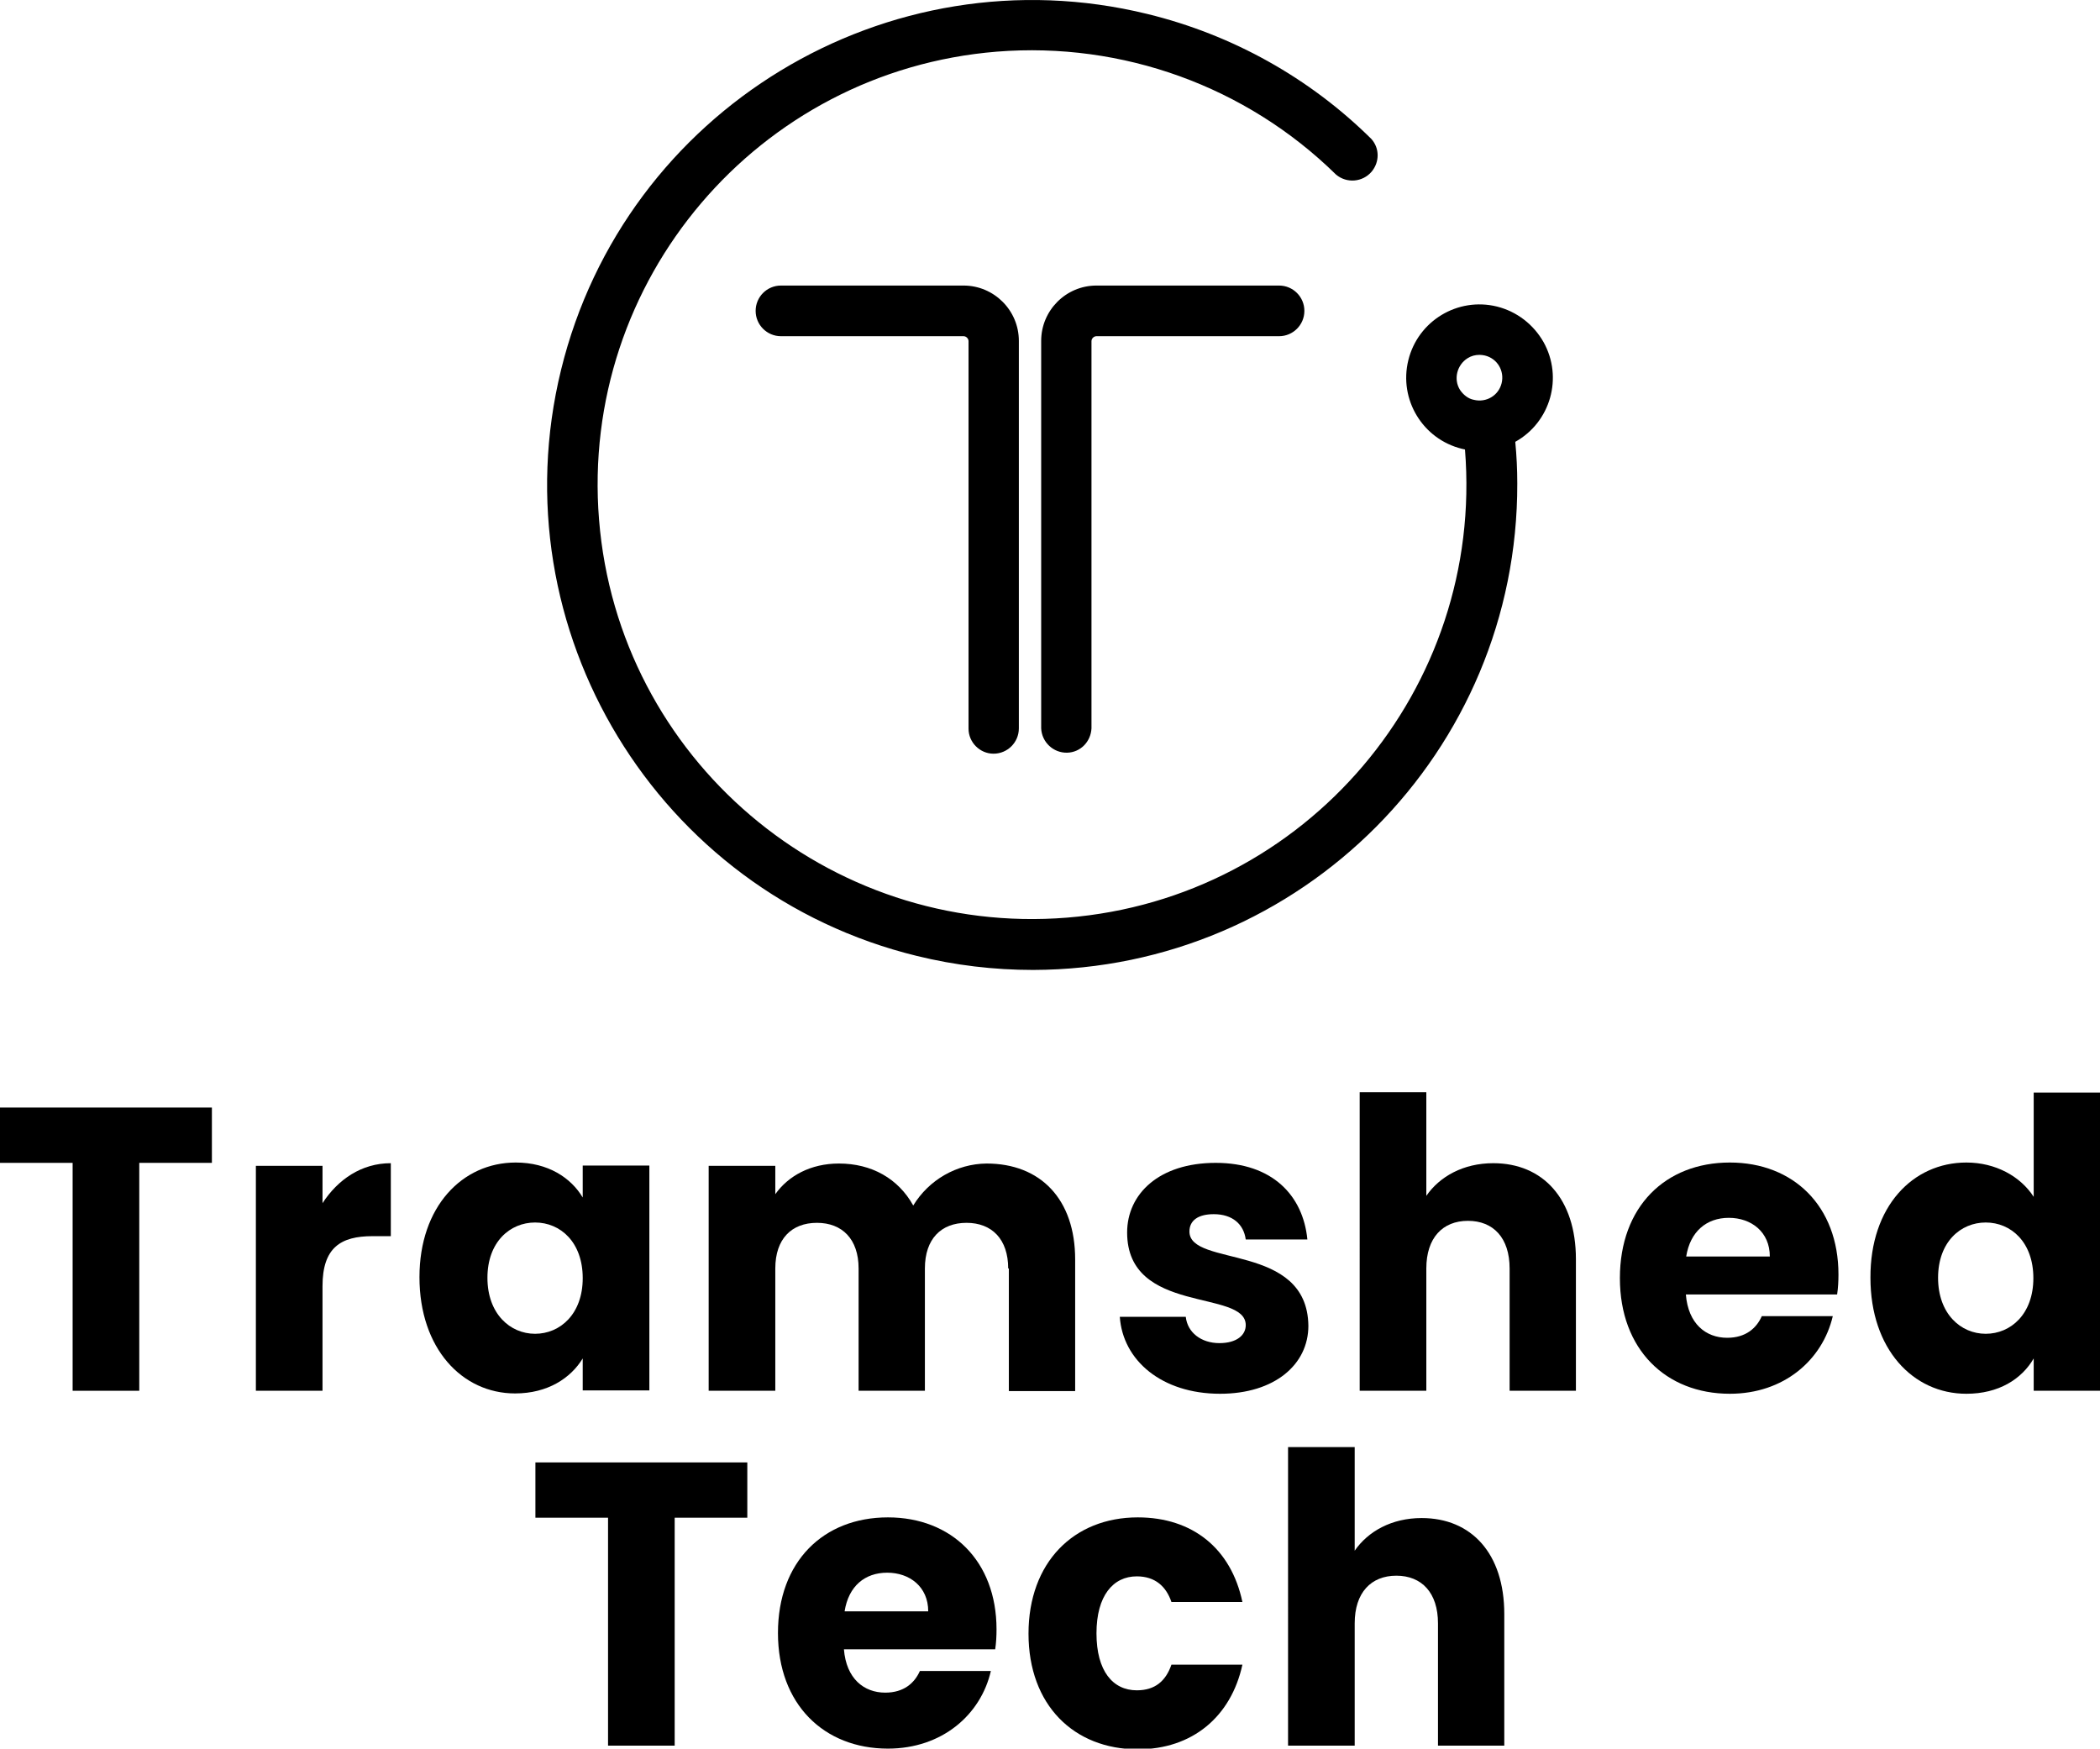 <?xml version="1.0" encoding="utf-8"?>
<!-- Generator: Adobe Illustrator 25.1.0, SVG Export Plug-In . SVG Version: 6.00 Build 0)  -->
<svg version="1.1" id="Layer_1" xmlns="http://www.w3.org/2000/svg" xmlns:xlink="http://www.w3.org/1999/xlink" x="0px" y="0px"
	 viewBox="0 0 630.3 524.8" style="enable-background:new 0 0 630.3 524.8;" xml:space="preserve">
<path d="M0,332.4h63.6V349H41.8v68.4h-20V349H0V332.4z"/>
<path d="M96.8,417.4h-20v-67.5h20v11.2c4.6-7.1,11.7-12,20.5-12V371h-5.5c-9.5,0-15,3.4-15,15V417.4z"/>
<path d="M154.8,348.9c9.7,0,16.6,4.6,20.1,10.5v-9.6h20v67.5h-20v-9.6c-3.6,5.9-10.5,10.5-20.3,10.5c-15.9,0-28.7-13.5-28.7-34.9
	C125.9,362.2,138.7,348.9,154.8,348.9z M160.6,366.9c-7.5,0-14.3,5.8-14.3,16.6c0,10.8,6.8,16.8,14.3,16.8s14.3-5.9,14.3-16.7
	S168.2,366.9,160.6,366.9L160.6,366.9z"/>
<path d="M302.6,380.7c0-8.8-4.9-13.7-12.5-13.7s-12.5,4.8-12.5,13.7v36.7h-19.9v-36.7c0-8.8-4.9-13.7-12.5-13.7s-12.5,4.8-12.5,13.7
	v36.7h-20v-67.5h20v8.5c3.9-5.5,10.6-9.2,19.1-9.2c9.8,0,17.8,4.5,22.3,12.6c4.7-7.7,13-12.5,22-12.6c16.2,0,26.6,10.7,26.6,28.8
	v39.5h-19.9V380.7z"/>
<path d="M366.2,418.3c-17.5,0-29.2-10-30.1-23.1h19.8c0.5,4.7,4.6,7.9,10.1,7.9c5.2,0,7.9-2.4,7.9-5.4c0-10.9-35.6-3-35.6-27.8
	c0-11.5,9.5-20.9,26.6-20.9c16.9,0,26.2,9.7,27.5,23h-18.5c-0.6-4.6-4-7.6-9.6-7.6c-4.7,0-7.3,1.9-7.3,5.2
	c0,10.8,35.4,3.2,35.7,28.3C392.7,409.5,382.6,418.3,366.2,418.3z"/>
<path d="M408.1,327.8h20v31.1c4-5.8,11.1-9.8,20.1-9.8c14.9,0,24.8,10.7,24.8,28.8v39.5h-19.9v-36.7c0-9.2-4.9-14.3-12.5-14.3
	s-12.5,5.1-12.5,14.3v36.7h-20L408.1,327.8z"/>
<path d="M519.2,418.3c-19.2,0-33-13.3-33-34.7c0-21.4,13.6-34.7,33-34.7c19.1,0,32.6,13.1,32.6,33.6c0,2-0.1,4-0.4,6H506
	c0.7,8.8,6,13,12.4,13c5.6,0,8.8-2.9,10.4-6.5h21.3C547,408.2,535.4,418.3,519.2,418.3z M506.1,377.1h25.1c0-7.4-5.6-11.6-12.3-11.6
	S507.3,369.6,506.1,377.1z"/>
<path d="M590.2,348.9c8.7,0,16.2,4.1,20.2,10.3v-31.3h20v89.5h-20v-9.7c-3.6,6.2-10.5,10.6-20.2,10.6c-16.1,0-28.8-13.5-28.8-34.8
	C561.3,362.1,574.1,348.9,590.2,348.9z M596,366.9c-7.5,0-14.3,5.8-14.3,16.6c0,10.8,6.8,16.8,14.3,16.8s14.3-5.9,14.3-16.7
	S603.6,366.9,596,366.9L596,366.9z"/>
<path d="M160.7,438.9h63.6v16.6h-21.8v68.4h-20v-68.4h-21.8V438.9z"/>
<path d="M266.5,524.8c-19.2,0-33-13.3-33-34.7s13.6-34.7,33-34.7c19.1,0,32.6,13.1,32.6,33.6c0,2-0.1,4-0.4,6h-45.4
	c0.7,8.8,6,13,12.4,13c5.6,0,8.8-2.9,10.4-6.5h21.3C294.4,514.6,282.8,524.8,266.5,524.8z M253.5,483.6h25.1
	c0-7.4-5.6-11.6-12.3-11.6S254.7,476,253.5,483.6L253.5,483.6z"/>
<path d="M341.5,455.4c16.4,0,28,9.3,31.4,25.4h-21.3c-1.6-4.7-4.9-7.7-10.4-7.7c-7.1,0-12.1,5.8-12.1,17.1s4.9,17.1,12.1,17.1
	c5.5,0,8.7-2.8,10.4-7.7h21.3c-3.4,15.6-15,25.4-31.4,25.4c-19.2,0-32.8-13.3-32.8-34.7S322.3,455.4,341.5,455.4z"/>
<path d="M386.6,434.3h20v31.1c4-5.8,11.1-9.8,20.1-9.8c14.9,0,24.8,10.6,24.8,28.8v39.5h-19.9v-36.7c0-9.2-4.9-14.3-12.5-14.3
	s-12.5,5.1-12.5,14.3v36.7h-20L386.6,434.3z"/>
<path d="M449.3,92c-11.8-2.9-23.7,4.3-26.6,16.1c-2.9,11.8,4.3,23.7,16.1,26.6c0.3,0.1,0.6,0.1,0.9,0.2
	c5.8,71.8-47.7,134.7-119.4,140.5c-71.8,5.8-134.7-47.7-140.5-119.4c-5.8-71.8,47.7-134.7,119.4-140.5c37.7-3,74.8,10.4,101.8,36.9
	c3.2,2.7,8,2.3,10.7-0.9c2.4-2.9,2.4-7-0.1-9.8C393,23.3,369.8,10.4,344.4,4.2c-78-19.1-156.9,28.8-176,106.8
	s28.9,156.9,106.8,175.9c11.4,2.8,23.1,4.2,34.9,4.2c80.5-0.2,145.5-65.6,145.3-146c0-4.2-0.2-8.3-0.6-12.5
	c10.6-5.9,14.4-19.3,8.5-29.9C460.3,97.4,455.3,93.5,449.3,92L449.3,92z M438.2,117c-2-3.2-0.9-7.5,2.3-9.5c1.1-0.7,2.3-1,3.6-1
	c0.6,0,1.1,0.1,1.6,0.2c3.7,0.9,5.9,4.6,5,8.3c-0.9,3.7-4.6,5.9-8.3,5C440.7,119.7,439.2,118.5,438.2,117z"/>
<path d="M298.2,226.2c4.2,0,7.6-3.4,7.6-7.6V102.3c0-9.2-7.5-16.6-16.6-16.6h-54.8c-4.2,0-7.6,3.4-7.6,7.6c0,4.2,3.4,7.6,7.6,7.6
	h54.8c0.8,0,1.5,0.7,1.5,1.5v116.3C290.7,222.8,294.1,226.2,298.2,226.2C298.2,226.2,298.2,226.2,298.2,226.2z"/>
<path d="M329.1,85.7c-9.2,0-16.6,7.5-16.6,16.6v116.3c0.2,4.2,3.7,7.4,7.8,7.3c4-0.1,7.1-3.3,7.3-7.3V102.4c0-0.8,0.7-1.5,1.5-1.5
	c0,0,0,0,0,0h54.8c4.2,0,7.6-3.4,7.6-7.6c0-4.2-3.4-7.6-7.6-7.6L329.1,85.7z"/>
</svg>
